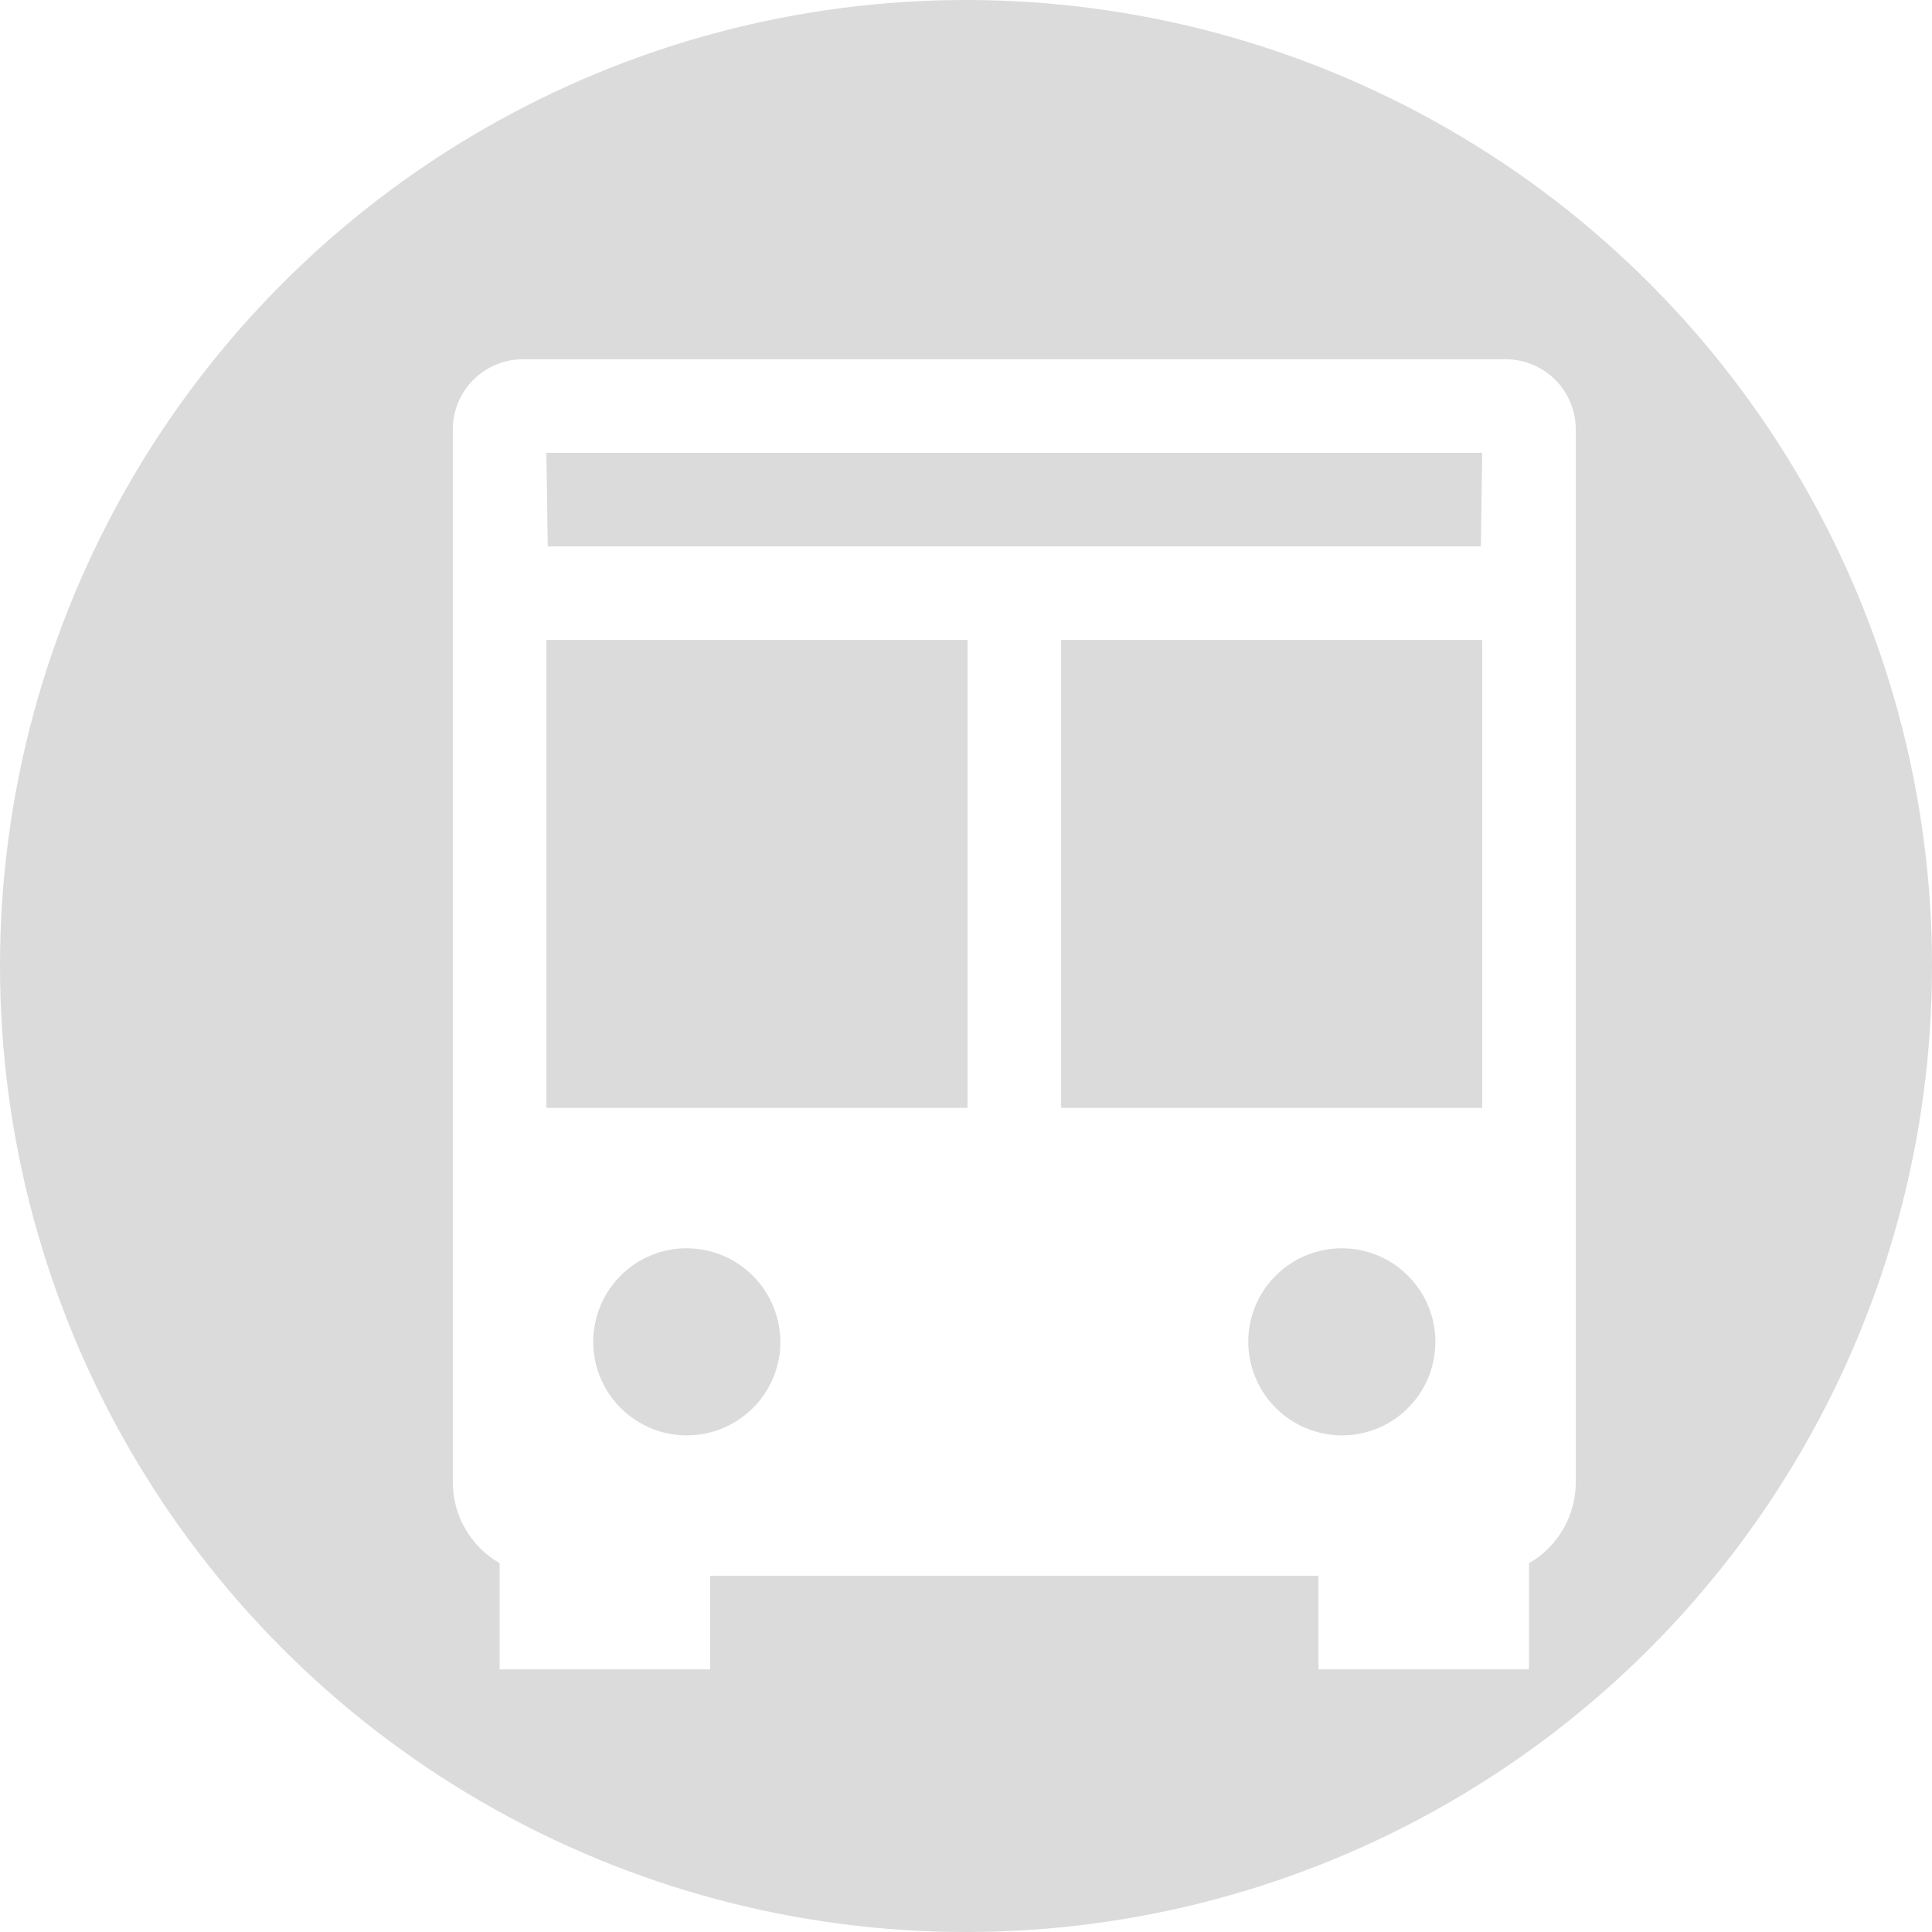 <svg width="80" height="80" viewBox="0 0 80 80" fill="none" xmlns="http://www.w3.org/2000/svg">
<circle cx="40" cy="40" r="40" fill="#DBDBDB"/>
<g clip-path="url(#clip0_13_17638)">
<g filter="url(#filter0_d_13_17638)">
<path d="M60.344 12.875H19.656C18.886 12.875 18.146 13.181 17.601 13.726C17.056 14.271 16.75 15.011 16.75 15.781V59.375C16.75 60.055 16.929 60.723 17.269 61.312C17.61 61.901 18.099 62.39 18.688 62.73V67.125H27.406V63.25H52.594V67.125H61.313V62.73C61.902 62.39 62.391 61.901 62.731 61.312C63.071 60.723 63.25 60.055 63.25 59.375V15.781C63.25 15.011 62.944 14.271 62.399 13.726C61.854 13.181 61.115 12.875 60.344 12.875ZM30.291 53.983C30.211 54.709 29.928 55.398 29.474 55.97C29.02 56.542 28.414 56.974 27.725 57.217C27.036 57.459 26.292 57.502 25.58 57.34C24.868 57.178 24.216 56.818 23.699 56.302C23.183 55.785 22.823 55.133 22.66 54.421C22.498 53.709 22.541 52.965 22.783 52.276C23.025 51.587 23.457 50.981 24.029 50.526C24.601 50.072 25.29 49.789 26.016 49.709C26.593 49.648 27.175 49.717 27.721 49.91C28.268 50.103 28.764 50.416 29.174 50.825C29.584 51.235 29.897 51.731 30.09 52.278C30.283 52.824 30.352 53.406 30.291 53.983ZM38.063 43.875H20.625V24.5H38.063V43.875ZM40 20.625H20.681L20.625 16.75H59.375L59.319 20.625H40ZM41.938 24.5H59.375V43.875H41.938V24.5ZM49.709 53.142C49.789 52.416 50.072 51.727 50.526 51.155C50.98 50.583 51.586 50.151 52.276 49.908C52.965 49.666 53.708 49.623 54.42 49.785C55.133 49.947 55.785 50.307 56.301 50.823C56.818 51.34 57.178 51.992 57.34 52.704C57.502 53.416 57.459 54.16 57.217 54.849C56.975 55.538 56.543 56.144 55.971 56.599C55.399 57.053 54.71 57.336 53.984 57.416C53.408 57.477 52.825 57.408 52.279 57.215C51.732 57.022 51.236 56.709 50.826 56.3C50.416 55.89 50.103 55.394 49.91 54.847C49.717 54.301 49.648 53.719 49.709 53.142Z" fill="white"/>
</g>
</g>
<defs>
<filter id="filter0_d_13_17638" x="16.75" y="12.875" width="50.5" height="58.25" filterUnits="userSpaceOnUse" color-interpolation-filters="sRGB">
<feFlood flood-opacity="0" result="BackgroundImageFix"/>
<feColorMatrix in="SourceAlpha" type="matrix" values="0 0 0 0 0 0 0 0 0 0 0 0 0 0 0 0 0 0 127 0" result="hardAlpha"/>
<feOffset dx="2" dy="2"/>
<feGaussianBlur stdDeviation="1"/>
<feComposite in2="hardAlpha" operator="out"/>
<feColorMatrix type="matrix" values="0 0 0 0 0 0 0 0 0 0 0 0 0 0 0 0 0 0 0.25 0"/>
<feBlend mode="normal" in2="BackgroundImageFix" result="effect1_dropShadow_13_17638"/>
<feBlend mode="normal" in="SourceGraphic" in2="effect1_dropShadow_13_17638" result="shape"/>
</filter>
<clipPath id="clip0_13_17638">
<rect width="62" height="62" fill="white" transform="translate(9 9)"/>
</clipPath>
</defs>
</svg>
